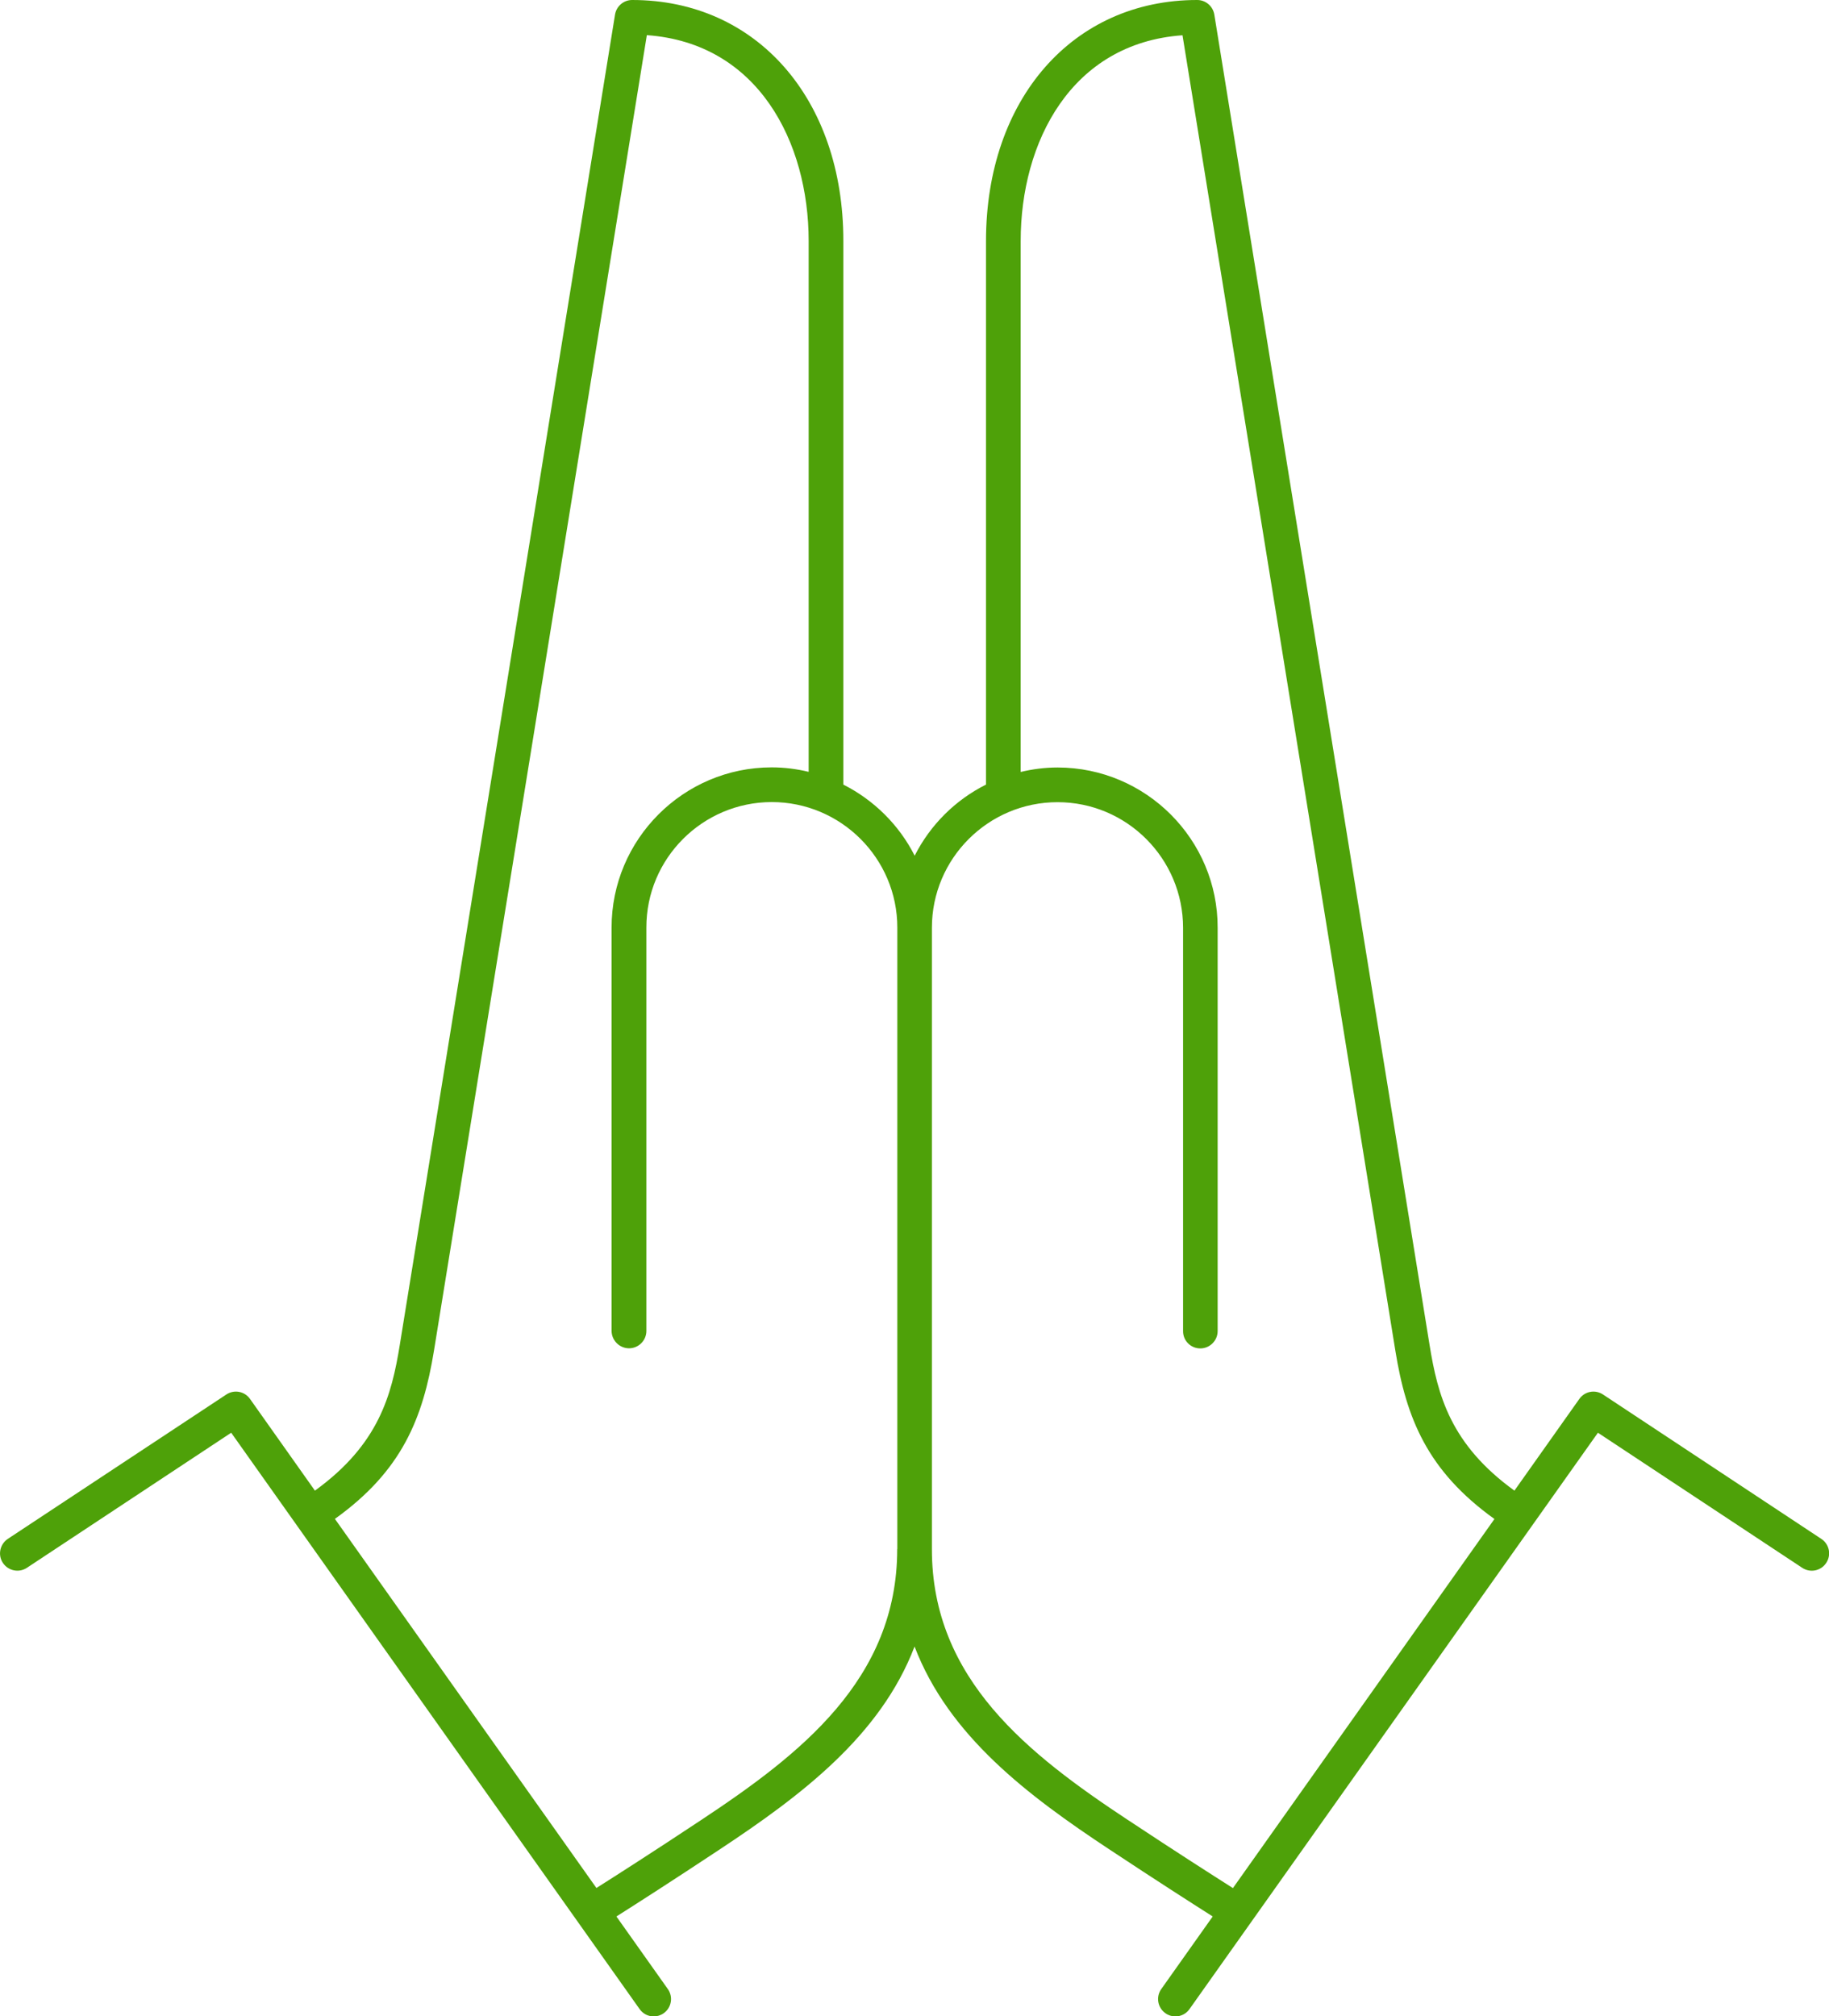 <?xml version="1.0" encoding="UTF-8"?>
<svg xmlns="http://www.w3.org/2000/svg" id="Layer_2" data-name="Layer 2" viewBox="0 0 159.25 175.52">
  <defs>
    <style>
      .cls-1 {
        fill: #4ea109;
        stroke-width: 0px;
      }
    </style>
  </defs>
  <g id="Layer_1-2" data-name="Layer 1">
    <path class="cls-1" d="M158.58,133.96l-19.01-12.57c-.68-.45-1.59-.28-2.06.39l-5.65,7.98c-5.56-4.02-6.68-8.29-7.39-12.69-.87-5.39-18.74-115.8-18.74-115.8-.12-.73-.75-1.27-1.49-1.27h-.01c-10.81,0-18.37,8.62-18.38,20.97v47.33c-2.68,1.34-4.86,3.52-6.21,6.19-1.35-2.67-3.54-4.84-6.21-6.19V20.96c0-12.35-7.56-20.96-18.38-20.96h-.01c-.74,0-1.37.54-1.49,1.27,0,0-17.87,110.41-18.74,115.8-.71,4.39-1.83,8.67-7.39,12.69l-5.65-7.98c-.47-.67-1.38-.84-2.06-.39L.68,133.96c-.69.46-.89,1.4-.43,2.09.46.69,1.39.89,2.09.43l17.79-11.76,35.56,50.17c.29.42.76.64,1.23.64.3,0,.61-.09.87-.28.68-.48.84-1.42.36-2.1l-4.48-6.32c1.85-1.17,4.86-3.1,9.03-5.86,7.04-4.66,13.96-9.86,16.93-17.64,2.97,7.78,9.88,12.98,16.93,17.64,4.17,2.76,7.19,4.69,9.03,5.86l-4.48,6.32c-.48.68-.32,1.62.36,2.1.26.19.57.28.87.28.47,0,.94-.22,1.23-.64l35.56-50.17,17.79,11.76c.7.46,1.63.27,2.09-.43.46-.7.27-1.63-.43-2.09ZM78.12,134.85c0,11.33-8.44,17.87-17.08,23.59-4.24,2.81-7.29,4.76-9.11,5.91l-22.77-32.13c5.85-4.19,7.67-8.77,8.63-14.67.82-5.05,16.52-102.03,18.53-114.49,9.71.69,14.08,9.33,14.09,17.9v46.23c-1.04-.25-2.11-.39-3.22-.39h0c-7.69,0-13.95,6.27-13.94,13.96v35.1c.01.83.69,1.51,1.52,1.51h0c.83,0,1.51-.68,1.51-1.51v-35.1c-.02-6.03,4.89-10.93,10.91-10.94h0c6.03,0,10.94,4.9,10.94,10.93v54.09h0ZM98.22,158.44c-8.65-5.72-17.09-12.26-17.08-23.59v-54.09c0-6.03,4.91-10.93,10.94-10.93h0c6.03,0,10.93,4.91,10.93,10.94v35.1c-.01.83.66,1.51,1.5,1.51h0c.83,0,1.51-.68,1.51-1.51v-35.1c.02-7.69-6.24-13.95-13.93-13.96h0c-1.11,0-2.18.14-3.22.39V20.97c0-8.57,4.37-17.21,14.09-17.9,2.02,12.46,17.72,109.44,18.53,114.49.95,5.89,2.78,10.47,8.63,14.67l-22.77,32.13c-1.82-1.16-4.87-3.1-9.11-5.91Z"></path>
  </g>
</svg>
